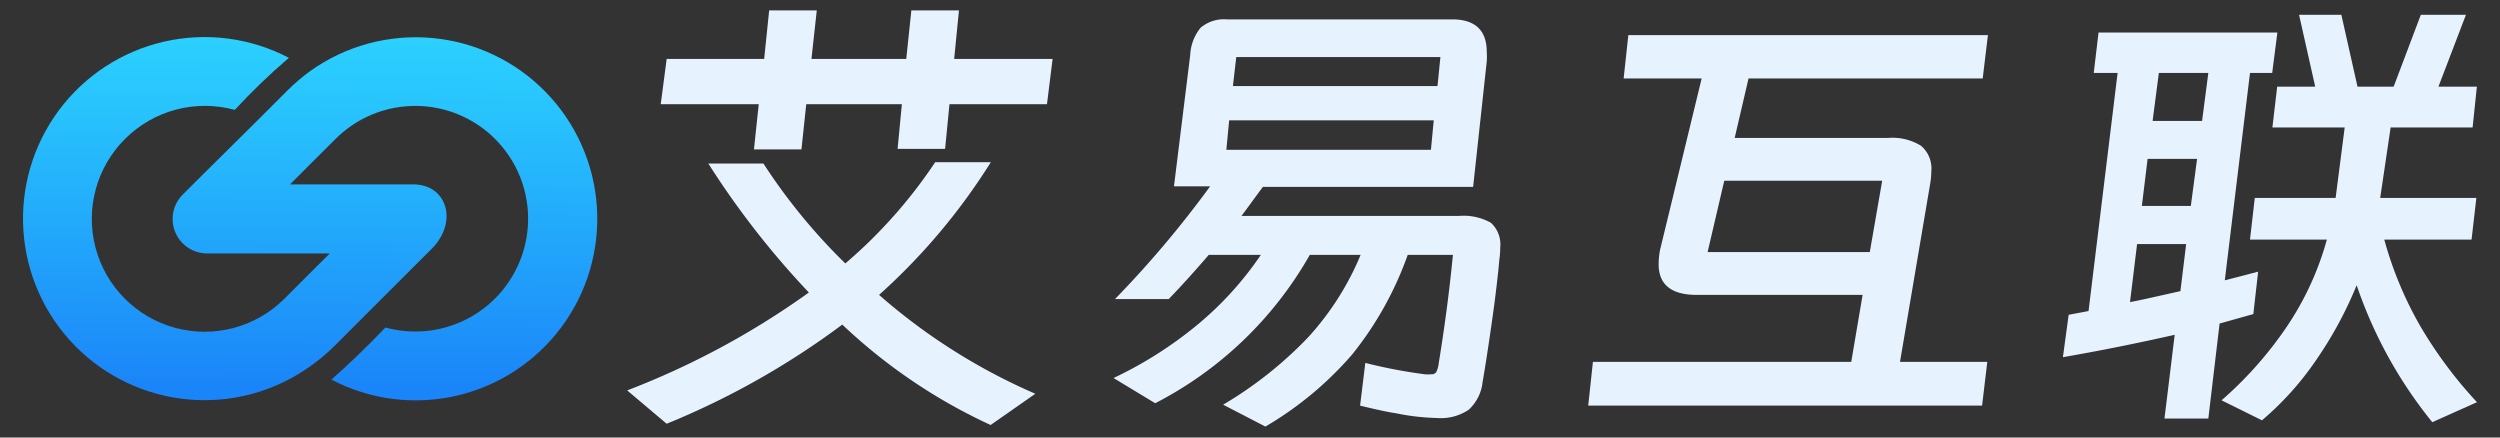 <svg id="ae7c3a3a-9448-4c61-b150-2eaf102da927" data-name="图层 1" xmlns="http://www.w3.org/2000/svg" xmlns:xlink="http://www.w3.org/1999/xlink" width="240" height="42" viewBox="0 0 240 42">
  <rect x="0" y="0" width="240" height="42" fill="#333333" stroke="none"/>
  <defs>
    <style>
      .a7d2c51f-6bb2-49f8-8bf3-0c97ecbd6c63 {
        fill: none;
        clip-rule: evenodd;
      }

      .a19177df-015d-4f41-8c7e-4412c6d848a4 {
        clip-path: url(#aeaf9fc7-65bb-4770-9210-7467c9026130);
      }

      .e43bb8d5-2704-4621-818e-d2fb153630e2 {
        fill: url(#be9befe0-8433-46af-b344-1b1c09db9fa1);
      }

      .e7161de9-aada-409e-9bfc-9940fb6982c2 {
        fill: #e6f3ff;
      }
    </style>
    <clipPath id="aeaf9fc7-65bb-4770-9210-7467c9026130">
      <path id="bdbfdf13-bb54-4592-9b41-184f372c1ab4" data-name="SVGID" class="a7d2c51f-6bb2-49f8-8bf3-0c97ecbd6c63" d="M12,13.34a10.84,10.84,0,0,1,10.54-2.79h0a61.62,61.62,0,0,1,5.19-5,17.43,17.43,0,1,0,2,29.65A17.82,17.82,0,0,0,32,33.32l2.77-2.77,6.7-6.69C44,21.3,42.92,17.7,39.67,17.7H27.84l1.92-1.92h0l2.45-2.44A10.83,10.83,0,1,1,37,31.44h0c-1.84,1.92-3.58,3.59-5.19,5a17.43,17.43,0,1,0-2-29.64,18.49,18.49,0,0,0-2.21,1.88l-2.77,2.77h0L18.52,17.7l-1,1a3.31,3.31,0,0,0,2.34,5.63h11.8l-1.93,1.92-2.44,2.44A10.83,10.83,0,0,1,12,13.34"/>
    </clipPath>
    <linearGradient id="be9befe0-8433-46af-b344-1b1c09db9fa1" x1="29.64" y1="36.97" x2="29.93" y2="-1.28" gradientUnits="userSpaceOnUse">
      <stop offset="0" stop-color="#1a85f8"/>
      <stop offset="0.07" stop-color="#1c8cf9"/>
      <stop offset="0.7" stop-color="#28c4fd"/>
      <stop offset="1" stop-color="#2ddaff"/>
    </linearGradient>
  </defs>
  <g>
    <g class="a19177df-015d-4f41-8c7e-4412c6d848a4">
      <rect class="e43bb8d5-2704-4621-818e-d2fb153630e2" x="0.53" y="1.95" width="58.46" height="38.11"/>
    </g>
    <g>
      <path class="e7161de9-aada-409e-9bfc-9940fb6982c2" d="M73.29,15.7a55.82,55.82,0,0,0,7.86,9.59,47,47,0,0,0,8.63-9.72h5.34A59.48,59.48,0,0,1,84.39,28.31a57.21,57.21,0,0,0,15,9.49l-4.29,3a52.71,52.71,0,0,1-14.24-9.64A76.46,76.46,0,0,1,64,40.68l-3.79-3.2a77.47,77.47,0,0,0,17.44-9.4A82,82,0,0,1,68,15.7ZM87.49,1h4.57L91.6,5.66h9.45L100.51,10H91.15l-.42,4.29H86.17L86.58,10H77.4l-.46,4.34H72.38L72.84,10H63.43L64,5.66h9.36L73.84,1h4.57L77.9,5.66H87Z"/>
      <path class="e7161de9-aada-409e-9bfc-9940fb6982c2" d="M141.42,17.94H121.24c-1,1.34-1.66,2.27-2.06,2.79h20.87a5.35,5.35,0,0,1,3.08.66,2.82,2.82,0,0,1,.89,2.4c0,.18,0,.57-.09,1.18l-.09,1c-.21,1.92-.4,3.4-.55,4.43l-.14,1c-.36,2.5-.64,4.25-.82,5.26A4.19,4.19,0,0,1,141,39.33a4.75,4.75,0,0,1-3,.8,21.93,21.93,0,0,1-4-.46c-.64-.09-1.79-.33-3.43-.73l.5-4.1a48.7,48.7,0,0,0,5.71,1.09,3.64,3.64,0,0,0,.6,0,.55.55,0,0,0,.5-.21,2.43,2.43,0,0,0,.23-.8c.51-3.13,1-6.62,1.37-10.45h-4.34a32.59,32.59,0,0,1-5.35,9.58,33.14,33.14,0,0,1-8.31,6.9l-4.06-2.1a37.79,37.79,0,0,0,8.2-6.51,27.15,27.15,0,0,0,5-7.87h-4.88a36,36,0,0,1-14.84,14.24l-4-2.42a38.31,38.31,0,0,0,8-5.07,31.93,31.93,0,0,0,6.14-6.75h-5q-1.92,2.24-3.84,4.24h-5.16a99.92,99.92,0,0,0,9.13-10.82h-3.47l1.56-12.6a4.46,4.46,0,0,1,1-2.63,3.5,3.5,0,0,1,2.54-.8h21.6q3.33,0,3.33,3.15a6.36,6.36,0,0,1,0,.87ZM118,11.55l-.27,2.83h19.64l.27-2.83Zm20.28-6.07H118.68l-.32,2.78H138Z"/>
      <path class="e7161de9-aada-409e-9bfc-9940fb6982c2" d="M190.78,34.74l-.5,4.2H152.47l.45-4.2h24.8l1.09-6.43H162.88c-2.44,0-3.65-1-3.65-2.93a7.61,7.61,0,0,1,.13-1.37l4-16.48h-7.49l.45-4.16h34.52l-.5,4.16H167.86l-1.33,5.71h14.75a5.21,5.21,0,0,1,3.13.75,2.84,2.84,0,0,1,1,2.4,8.29,8.29,0,0,1-.14,1.41l-2.87,16.94ZM179.5,24.2l1.19-6.85H165.53l-1.6,6.85Z"/>
      <path class="e7161de9-aada-409e-9bfc-9940fb6982c2" d="M208.77,32.14q-5.43,1.23-10.73,2.15l.55-4.07,1.91-.36L203.29,7H201l.46-3.88h17.17L218.13,7H216l-2.42,19.91,1.6-.41,1.6-.42-.46,4.07-3.24.91L212,40.18h-4.21ZM204.48,29c.51-.09,1.32-.26,2.42-.51l2.42-.54.55-4.52h-4.71Zm6.44-13.75h-4.75l-.55,4.52h4.7ZM212,7h-4.75l-.6,4.61h4.75Zm16.89,16a35.52,35.52,0,0,0,3.47,8.33,41.59,41.59,0,0,0,5.43,7.28l-4.29,1.92a42.55,42.55,0,0,1-7.26-13.15,37.62,37.62,0,0,1-3.88,7.17,28.94,28.94,0,0,1-5.21,5.8l-3.88-1.92a36.48,36.48,0,0,0,6.31-7.14A28.39,28.39,0,0,0,223.38,23H216l.46-4h7.76l.87-6.76h-6.94l.46-3.92h3.65l-1.55-6.9h4.06l1.55,6.9h3.47l2.61-6.9h4.33l-2.64,6.9h3.69l-.41,3.92H229.5l-1,6.76h9.23l-.46,4Z"/>
    </g>
  </g>
</svg>
